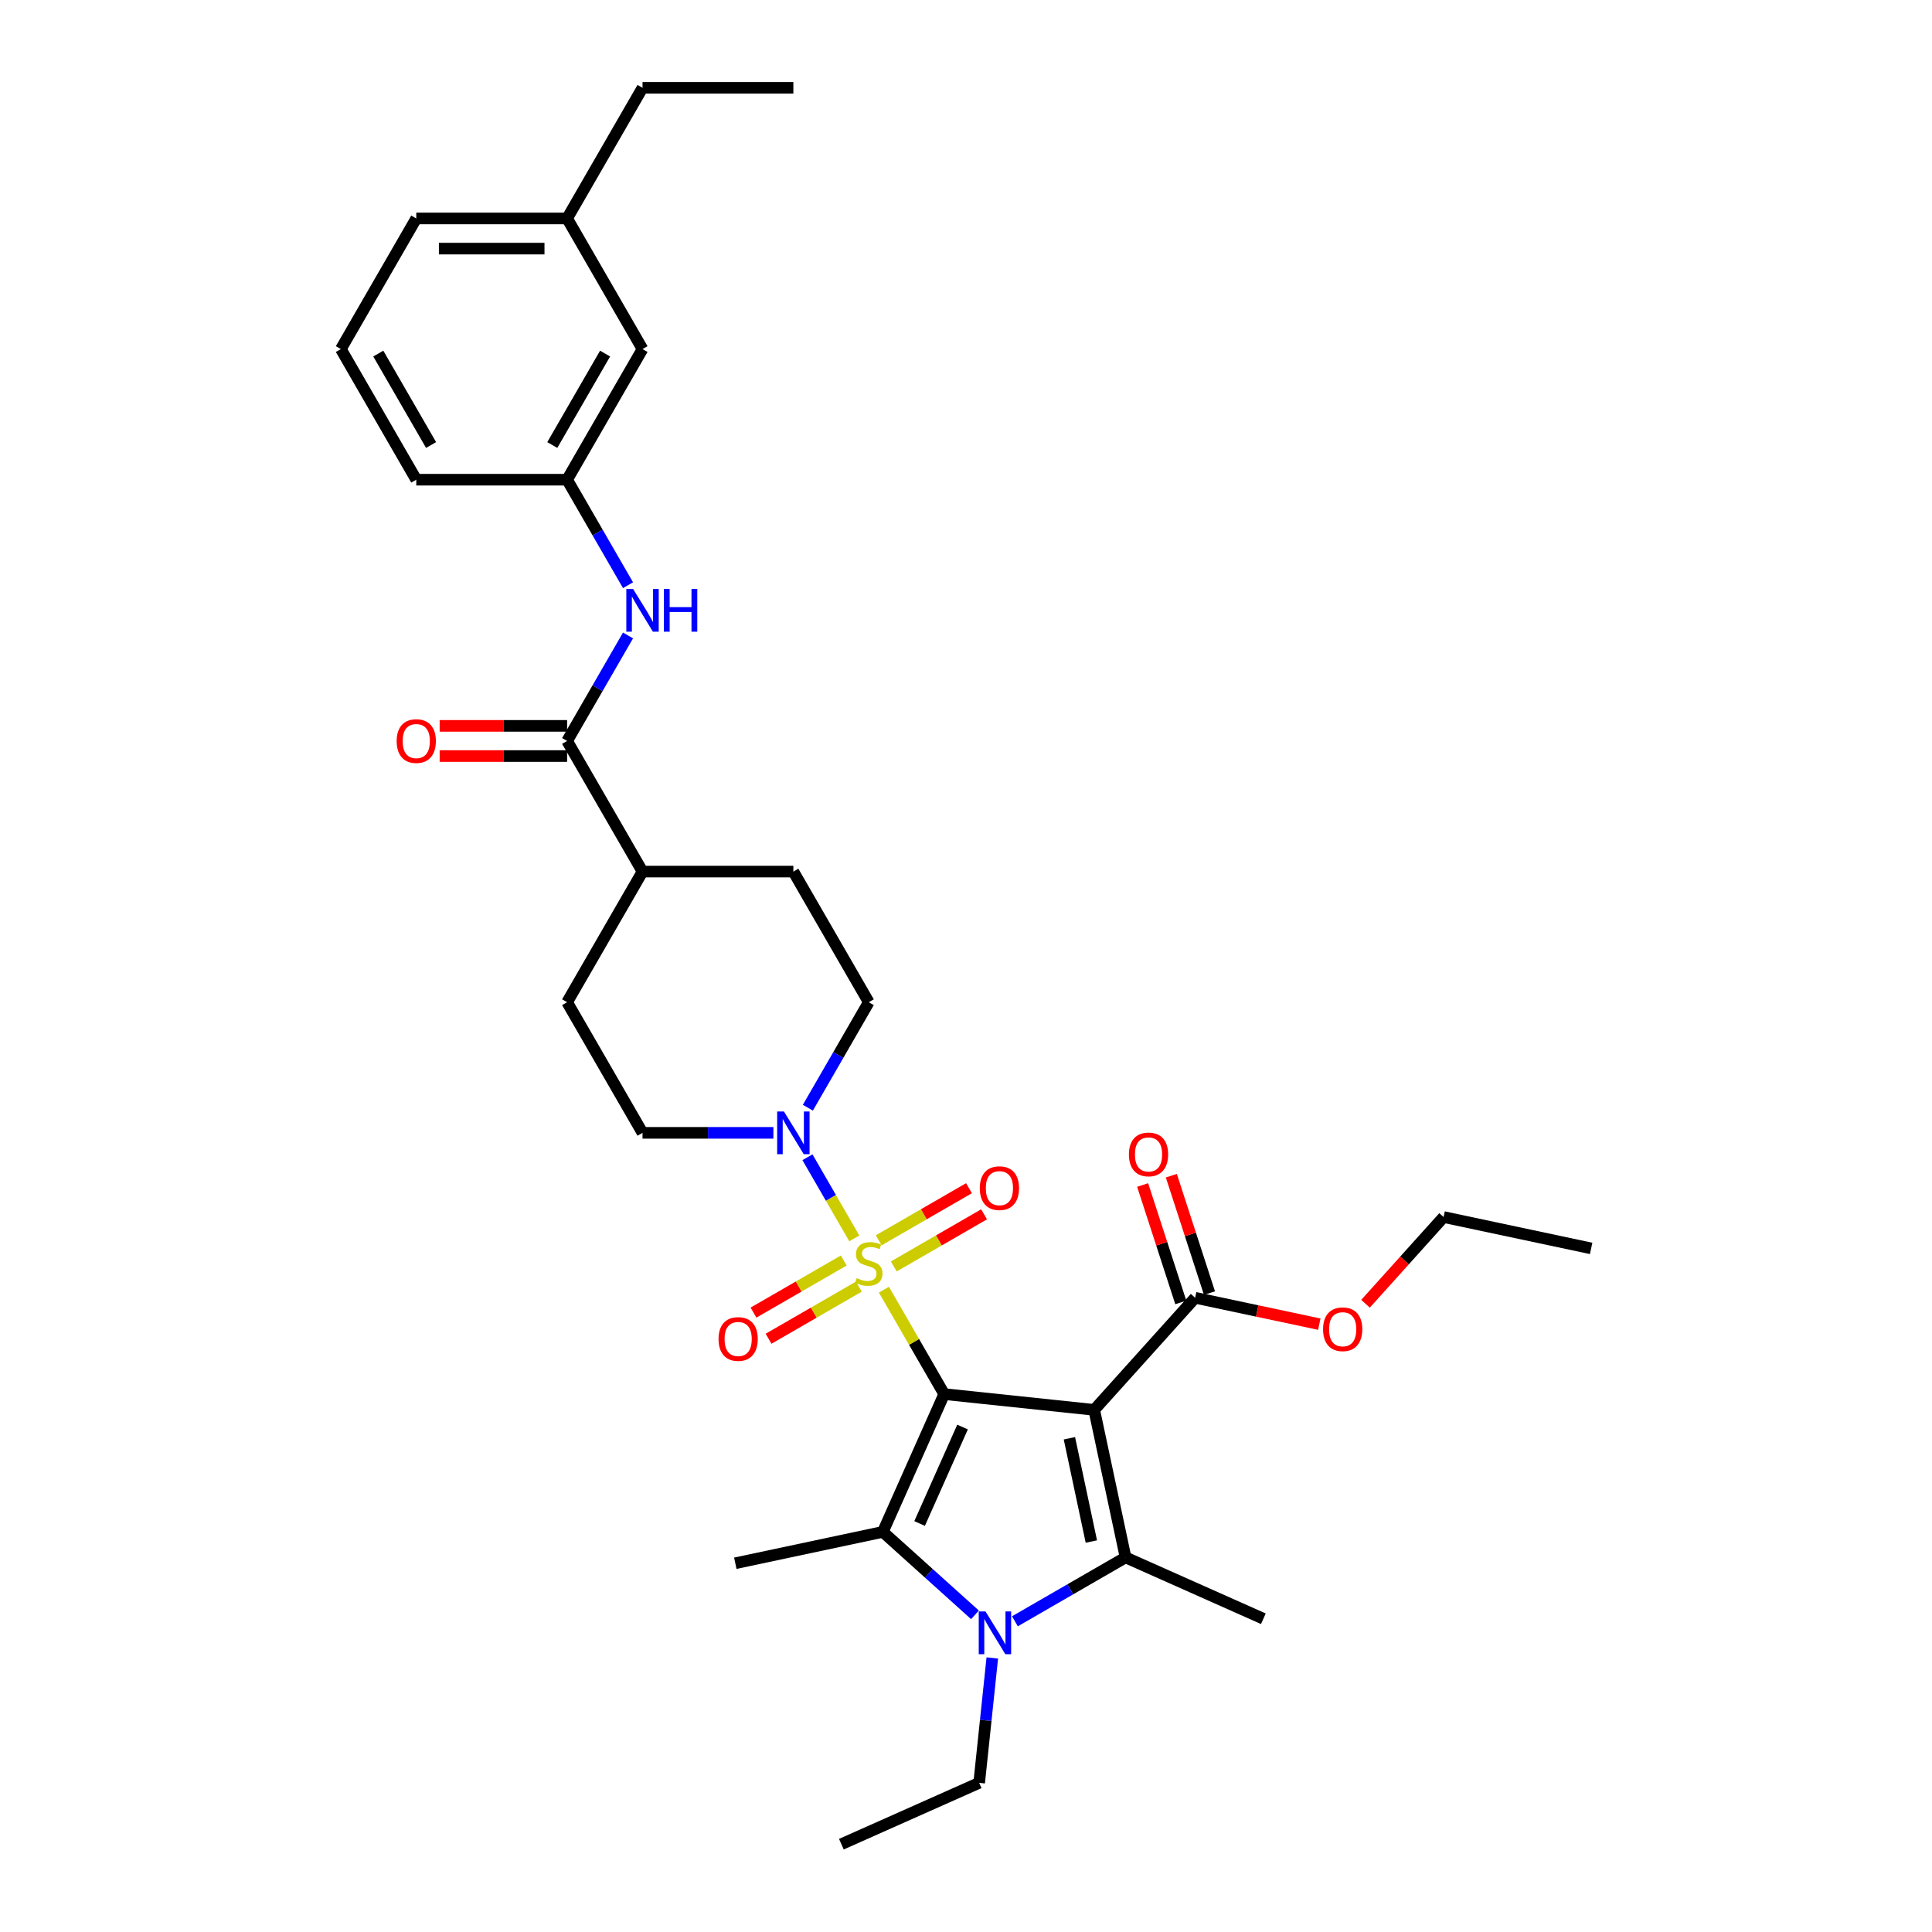 <?xml version='1.0' encoding='iso-8859-1'?>
<svg version='1.1' baseProfile='full'
              xmlns='http://www.w3.org/2000/svg'
                      xmlns:rdkit='http://www.rdkit.org/xml'
                      xmlns:xlink='http://www.w3.org/1999/xlink'
                  xml:space='preserve'
width='1000px' height='1000px' viewBox='0 0 1000 1000'>
<!-- END OF HEADER -->
<rect style='opacity:1.0;fill:#FFFFFF;stroke:none' width='1000' height='1000' x='0' y='0'> </rect>
<path class='bond-0' d='M 488.715,721.582 L 473.114,694.56' style='fill:none;fill-rule:evenodd;stroke:#000000;stroke-width:6px;stroke-linecap:butt;stroke-linejoin:miter;stroke-opacity:1' />
<path class='bond-0' d='M 473.114,694.56 L 457.513,667.538' style='fill:none;fill-rule:evenodd;stroke:#CCCC00;stroke-width:6px;stroke-linecap:butt;stroke-linejoin:miter;stroke-opacity:1' />
<path class='bond-1' d='M 488.715,721.582 L 566.36,729.743' style='fill:none;fill-rule:evenodd;stroke:#000000;stroke-width:6px;stroke-linecap:butt;stroke-linejoin:miter;stroke-opacity:1' />
<path class='bond-2' d='M 488.715,721.582 L 456.961,792.905' style='fill:none;fill-rule:evenodd;stroke:#000000;stroke-width:6px;stroke-linecap:butt;stroke-linejoin:miter;stroke-opacity:1' />
<path class='bond-2' d='M 498.217,738.632 L 475.988,788.558' style='fill:none;fill-rule:evenodd;stroke:#000000;stroke-width:6px;stroke-linecap:butt;stroke-linejoin:miter;stroke-opacity:1' />
<path class='bond-5' d='M 442.188,640.994 L 430.062,619.991' style='fill:none;fill-rule:evenodd;stroke:#CCCC00;stroke-width:6px;stroke-linecap:butt;stroke-linejoin:miter;stroke-opacity:1' />
<path class='bond-5' d='M 430.062,619.991 L 417.936,598.989' style='fill:none;fill-rule:evenodd;stroke:#0000FF;stroke-width:6px;stroke-linecap:butt;stroke-linejoin:miter;stroke-opacity:1' />
<path class='bond-9' d='M 462.624,655.511 L 485.989,642.021' style='fill:none;fill-rule:evenodd;stroke:#CCCC00;stroke-width:6px;stroke-linecap:butt;stroke-linejoin:miter;stroke-opacity:1' />
<path class='bond-9' d='M 485.989,642.021 L 509.355,628.53' style='fill:none;fill-rule:evenodd;stroke:#FF0000;stroke-width:6px;stroke-linecap:butt;stroke-linejoin:miter;stroke-opacity:1' />
<path class='bond-9' d='M 454.816,641.988 L 478.182,628.498' style='fill:none;fill-rule:evenodd;stroke:#CCCC00;stroke-width:6px;stroke-linecap:butt;stroke-linejoin:miter;stroke-opacity:1' />
<path class='bond-9' d='M 478.182,628.498 L 501.548,615.008' style='fill:none;fill-rule:evenodd;stroke:#FF0000;stroke-width:6px;stroke-linecap:butt;stroke-linejoin:miter;stroke-opacity:1' />
<path class='bond-10' d='M 436.735,652.428 L 413.369,665.918' style='fill:none;fill-rule:evenodd;stroke:#CCCC00;stroke-width:6px;stroke-linecap:butt;stroke-linejoin:miter;stroke-opacity:1' />
<path class='bond-10' d='M 413.369,665.918 L 390.003,679.408' style='fill:none;fill-rule:evenodd;stroke:#FF0000;stroke-width:6px;stroke-linecap:butt;stroke-linejoin:miter;stroke-opacity:1' />
<path class='bond-10' d='M 444.542,665.95 L 421.176,679.441' style='fill:none;fill-rule:evenodd;stroke:#CCCC00;stroke-width:6px;stroke-linecap:butt;stroke-linejoin:miter;stroke-opacity:1' />
<path class='bond-10' d='M 421.176,679.441 L 397.81,692.931' style='fill:none;fill-rule:evenodd;stroke:#FF0000;stroke-width:6px;stroke-linecap:butt;stroke-linejoin:miter;stroke-opacity:1' />
<path class='bond-3' d='M 566.36,729.743 L 582.592,806.109' style='fill:none;fill-rule:evenodd;stroke:#000000;stroke-width:6px;stroke-linecap:butt;stroke-linejoin:miter;stroke-opacity:1' />
<path class='bond-3' d='M 553.522,744.444 L 564.884,797.901' style='fill:none;fill-rule:evenodd;stroke:#000000;stroke-width:6px;stroke-linecap:butt;stroke-linejoin:miter;stroke-opacity:1' />
<path class='bond-6' d='M 566.36,729.743 L 618.601,671.724' style='fill:none;fill-rule:evenodd;stroke:#000000;stroke-width:6px;stroke-linecap:butt;stroke-linejoin:miter;stroke-opacity:1' />
<path class='bond-4' d='M 456.961,792.905 L 480.802,814.372' style='fill:none;fill-rule:evenodd;stroke:#000000;stroke-width:6px;stroke-linecap:butt;stroke-linejoin:miter;stroke-opacity:1' />
<path class='bond-4' d='M 480.802,814.372 L 504.643,835.838' style='fill:none;fill-rule:evenodd;stroke:#0000FF;stroke-width:6px;stroke-linecap:butt;stroke-linejoin:miter;stroke-opacity:1' />
<path class='bond-20' d='M 456.961,792.905 L 380.594,809.137' style='fill:none;fill-rule:evenodd;stroke:#000000;stroke-width:6px;stroke-linecap:butt;stroke-linejoin:miter;stroke-opacity:1' />
<path class='bond-21' d='M 582.592,806.109 L 653.915,837.864' style='fill:none;fill-rule:evenodd;stroke:#000000;stroke-width:6px;stroke-linecap:butt;stroke-linejoin:miter;stroke-opacity:1' />
<path class='bond-33' d='M 582.592,806.109 L 553.954,822.644' style='fill:none;fill-rule:evenodd;stroke:#000000;stroke-width:6px;stroke-linecap:butt;stroke-linejoin:miter;stroke-opacity:1' />
<path class='bond-33' d='M 553.954,822.644 L 525.316,839.178' style='fill:none;fill-rule:evenodd;stroke:#0000FF;stroke-width:6px;stroke-linecap:butt;stroke-linejoin:miter;stroke-opacity:1' />
<path class='bond-19' d='M 513.613,858.153 L 510.216,890.472' style='fill:none;fill-rule:evenodd;stroke:#0000FF;stroke-width:6px;stroke-linecap:butt;stroke-linejoin:miter;stroke-opacity:1' />
<path class='bond-19' d='M 510.216,890.472 L 506.819,922.791' style='fill:none;fill-rule:evenodd;stroke:#000000;stroke-width:6px;stroke-linecap:butt;stroke-linejoin:miter;stroke-opacity:1' />
<path class='bond-12' d='M 418.152,573.35 L 433.916,546.047' style='fill:none;fill-rule:evenodd;stroke:#0000FF;stroke-width:6px;stroke-linecap:butt;stroke-linejoin:miter;stroke-opacity:1' />
<path class='bond-12' d='M 433.916,546.047 L 449.679,518.744' style='fill:none;fill-rule:evenodd;stroke:#000000;stroke-width:6px;stroke-linecap:butt;stroke-linejoin:miter;stroke-opacity:1' />
<path class='bond-13' d='M 400.306,586.357 L 366.438,586.357' style='fill:none;fill-rule:evenodd;stroke:#0000FF;stroke-width:6px;stroke-linecap:butt;stroke-linejoin:miter;stroke-opacity:1' />
<path class='bond-13' d='M 366.438,586.357 L 332.57,586.357' style='fill:none;fill-rule:evenodd;stroke:#000000;stroke-width:6px;stroke-linecap:butt;stroke-linejoin:miter;stroke-opacity:1' />
<path class='bond-15' d='M 626.026,669.311 L 616.152,638.923' style='fill:none;fill-rule:evenodd;stroke:#000000;stroke-width:6px;stroke-linecap:butt;stroke-linejoin:miter;stroke-opacity:1' />
<path class='bond-15' d='M 616.152,638.923 L 606.279,608.535' style='fill:none;fill-rule:evenodd;stroke:#FF0000;stroke-width:6px;stroke-linecap:butt;stroke-linejoin:miter;stroke-opacity:1' />
<path class='bond-15' d='M 611.176,674.136 L 601.302,643.748' style='fill:none;fill-rule:evenodd;stroke:#000000;stroke-width:6px;stroke-linecap:butt;stroke-linejoin:miter;stroke-opacity:1' />
<path class='bond-15' d='M 601.302,643.748 L 591.429,613.36' style='fill:none;fill-rule:evenodd;stroke:#FF0000;stroke-width:6px;stroke-linecap:butt;stroke-linejoin:miter;stroke-opacity:1' />
<path class='bond-23' d='M 618.601,671.724 L 650.734,678.554' style='fill:none;fill-rule:evenodd;stroke:#000000;stroke-width:6px;stroke-linecap:butt;stroke-linejoin:miter;stroke-opacity:1' />
<path class='bond-23' d='M 650.734,678.554 L 682.866,685.384' style='fill:none;fill-rule:evenodd;stroke:#FF0000;stroke-width:6px;stroke-linecap:butt;stroke-linejoin:miter;stroke-opacity:1' />
<path class='bond-7' d='M 293.534,383.518 L 332.57,451.131' style='fill:none;fill-rule:evenodd;stroke:#000000;stroke-width:6px;stroke-linecap:butt;stroke-linejoin:miter;stroke-opacity:1' />
<path class='bond-8' d='M 293.534,383.518 L 309.298,356.215' style='fill:none;fill-rule:evenodd;stroke:#000000;stroke-width:6px;stroke-linecap:butt;stroke-linejoin:miter;stroke-opacity:1' />
<path class='bond-8' d='M 309.298,356.215 L 325.061,328.912' style='fill:none;fill-rule:evenodd;stroke:#0000FF;stroke-width:6px;stroke-linecap:butt;stroke-linejoin:miter;stroke-opacity:1' />
<path class='bond-14' d='M 293.534,375.711 L 260.549,375.711' style='fill:none;fill-rule:evenodd;stroke:#000000;stroke-width:6px;stroke-linecap:butt;stroke-linejoin:miter;stroke-opacity:1' />
<path class='bond-14' d='M 260.549,375.711 L 227.563,375.711' style='fill:none;fill-rule:evenodd;stroke:#FF0000;stroke-width:6px;stroke-linecap:butt;stroke-linejoin:miter;stroke-opacity:1' />
<path class='bond-14' d='M 293.534,391.326 L 260.549,391.326' style='fill:none;fill-rule:evenodd;stroke:#000000;stroke-width:6px;stroke-linecap:butt;stroke-linejoin:miter;stroke-opacity:1' />
<path class='bond-14' d='M 260.549,391.326 L 227.563,391.326' style='fill:none;fill-rule:evenodd;stroke:#FF0000;stroke-width:6px;stroke-linecap:butt;stroke-linejoin:miter;stroke-opacity:1' />
<path class='bond-16' d='M 325.061,302.899 L 309.298,275.596' style='fill:none;fill-rule:evenodd;stroke:#0000FF;stroke-width:6px;stroke-linecap:butt;stroke-linejoin:miter;stroke-opacity:1' />
<path class='bond-16' d='M 309.298,275.596 L 293.534,248.293' style='fill:none;fill-rule:evenodd;stroke:#000000;stroke-width:6px;stroke-linecap:butt;stroke-linejoin:miter;stroke-opacity:1' />
<path class='bond-11' d='M 332.57,451.131 L 293.534,518.744' style='fill:none;fill-rule:evenodd;stroke:#000000;stroke-width:6px;stroke-linecap:butt;stroke-linejoin:miter;stroke-opacity:1' />
<path class='bond-34' d='M 332.57,451.131 L 410.643,451.131' style='fill:none;fill-rule:evenodd;stroke:#000000;stroke-width:6px;stroke-linecap:butt;stroke-linejoin:miter;stroke-opacity:1' />
<path class='bond-18' d='M 449.679,518.744 L 410.643,451.131' style='fill:none;fill-rule:evenodd;stroke:#000000;stroke-width:6px;stroke-linecap:butt;stroke-linejoin:miter;stroke-opacity:1' />
<path class='bond-17' d='M 332.57,586.357 L 293.534,518.744' style='fill:none;fill-rule:evenodd;stroke:#000000;stroke-width:6px;stroke-linecap:butt;stroke-linejoin:miter;stroke-opacity:1' />
<path class='bond-22' d='M 293.534,248.293 L 332.57,180.68' style='fill:none;fill-rule:evenodd;stroke:#000000;stroke-width:6px;stroke-linecap:butt;stroke-linejoin:miter;stroke-opacity:1' />
<path class='bond-22' d='M 285.867,230.344 L 313.192,183.015' style='fill:none;fill-rule:evenodd;stroke:#000000;stroke-width:6px;stroke-linecap:butt;stroke-linejoin:miter;stroke-opacity:1' />
<path class='bond-26' d='M 293.534,248.293 L 215.462,248.293' style='fill:none;fill-rule:evenodd;stroke:#000000;stroke-width:6px;stroke-linecap:butt;stroke-linejoin:miter;stroke-opacity:1' />
<path class='bond-30' d='M 506.819,922.791 L 435.496,954.545' style='fill:none;fill-rule:evenodd;stroke:#000000;stroke-width:6px;stroke-linecap:butt;stroke-linejoin:miter;stroke-opacity:1' />
<path class='bond-24' d='M 332.57,180.68 L 293.534,113.067' style='fill:none;fill-rule:evenodd;stroke:#000000;stroke-width:6px;stroke-linecap:butt;stroke-linejoin:miter;stroke-opacity:1' />
<path class='bond-28' d='M 706.791,674.824 L 727,652.381' style='fill:none;fill-rule:evenodd;stroke:#FF0000;stroke-width:6px;stroke-linecap:butt;stroke-linejoin:miter;stroke-opacity:1' />
<path class='bond-28' d='M 727,652.381 L 747.208,629.937' style='fill:none;fill-rule:evenodd;stroke:#000000;stroke-width:6px;stroke-linecap:butt;stroke-linejoin:miter;stroke-opacity:1' />
<path class='bond-29' d='M 293.534,113.067 L 332.57,45.455' style='fill:none;fill-rule:evenodd;stroke:#000000;stroke-width:6px;stroke-linecap:butt;stroke-linejoin:miter;stroke-opacity:1' />
<path class='bond-35' d='M 293.534,113.067 L 215.462,113.067' style='fill:none;fill-rule:evenodd;stroke:#000000;stroke-width:6px;stroke-linecap:butt;stroke-linejoin:miter;stroke-opacity:1' />
<path class='bond-35' d='M 281.823,128.682 L 227.173,128.682' style='fill:none;fill-rule:evenodd;stroke:#000000;stroke-width:6px;stroke-linecap:butt;stroke-linejoin:miter;stroke-opacity:1' />
<path class='bond-25' d='M 176.425,180.68 L 215.462,248.293' style='fill:none;fill-rule:evenodd;stroke:#000000;stroke-width:6px;stroke-linecap:butt;stroke-linejoin:miter;stroke-opacity:1' />
<path class='bond-25' d='M 195.803,183.015 L 223.129,230.344' style='fill:none;fill-rule:evenodd;stroke:#000000;stroke-width:6px;stroke-linecap:butt;stroke-linejoin:miter;stroke-opacity:1' />
<path class='bond-27' d='M 176.425,180.68 L 215.462,113.067' style='fill:none;fill-rule:evenodd;stroke:#000000;stroke-width:6px;stroke-linecap:butt;stroke-linejoin:miter;stroke-opacity:1' />
<path class='bond-32' d='M 747.208,629.937 L 823.575,646.169' style='fill:none;fill-rule:evenodd;stroke:#000000;stroke-width:6px;stroke-linecap:butt;stroke-linejoin:miter;stroke-opacity:1' />
<path class='bond-31' d='M 332.57,45.455 L 410.643,45.455' style='fill:none;fill-rule:evenodd;stroke:#000000;stroke-width:6px;stroke-linecap:butt;stroke-linejoin:miter;stroke-opacity:1' />
<path  class='atom-1' d='M 443.433 661.558
Q 443.683 661.652, 444.714 662.089
Q 445.744 662.526, 446.869 662.807
Q 448.024 663.057, 449.148 663.057
Q 451.241 663.057, 452.459 662.058
Q 453.677 661.027, 453.677 659.247
Q 453.677 658.029, 453.052 657.28
Q 452.459 656.53, 451.522 656.124
Q 450.585 655.718, 449.023 655.25
Q 447.056 654.656, 445.869 654.094
Q 444.714 653.532, 443.871 652.346
Q 443.059 651.159, 443.059 649.16
Q 443.059 646.381, 444.932 644.663
Q 446.837 642.946, 450.585 642.946
Q 453.146 642.946, 456.05 644.164
L 455.332 646.568
Q 452.677 645.475, 450.679 645.475
Q 448.524 645.475, 447.337 646.381
Q 446.15 647.255, 446.182 648.785
Q 446.182 649.972, 446.775 650.69
Q 447.4 651.409, 448.274 651.815
Q 449.18 652.221, 450.679 652.689
Q 452.677 653.314, 453.864 653.938
Q 455.051 654.563, 455.894 655.843
Q 456.768 657.092, 456.768 659.247
Q 456.768 662.308, 454.707 663.963
Q 452.677 665.587, 449.273 665.587
Q 447.306 665.587, 445.807 665.149
Q 444.339 664.743, 442.59 664.025
L 443.433 661.558
' fill='#CCCC00'/>
<path  class='atom-5' d='M 510.092 834.091
L 517.337 845.802
Q 518.056 846.957, 519.211 849.049
Q 520.367 851.142, 520.429 851.267
L 520.429 834.091
L 523.365 834.091
L 523.365 856.201
L 520.335 856.201
L 512.559 843.397
Q 511.654 841.898, 510.686 840.18
Q 509.749 838.463, 509.468 837.932
L 509.468 856.201
L 506.595 856.201
L 506.595 834.091
L 510.092 834.091
' fill='#0000FF'/>
<path  class='atom-6' d='M 405.756 575.302
L 413.001 587.012
Q 413.719 588.168, 414.874 590.26
Q 416.03 592.353, 416.092 592.478
L 416.092 575.302
L 419.028 575.302
L 419.028 597.412
L 415.999 597.412
L 408.223 584.608
Q 407.317 583.109, 406.349 581.391
Q 405.412 579.674, 405.131 579.143
L 405.131 597.412
L 402.258 597.412
L 402.258 575.302
L 405.756 575.302
' fill='#0000FF'/>
<path  class='atom-9' d='M 327.683 304.851
L 334.928 316.561
Q 335.647 317.717, 336.802 319.809
Q 337.957 321.902, 338.02 322.027
L 338.02 304.851
L 340.955 304.851
L 340.955 326.961
L 337.926 326.961
L 330.15 314.157
Q 329.245 312.658, 328.276 310.94
Q 327.34 309.223, 327.059 308.692
L 327.059 326.961
L 324.185 326.961
L 324.185 304.851
L 327.683 304.851
' fill='#0000FF'/>
<path  class='atom-9' d='M 343.61 304.851
L 346.608 304.851
L 346.608 314.25
L 357.913 314.25
L 357.913 304.851
L 360.911 304.851
L 360.911 326.961
L 357.913 326.961
L 357.913 316.749
L 346.608 316.749
L 346.608 326.961
L 343.61 326.961
L 343.61 304.851
' fill='#0000FF'/>
<path  class='atom-10' d='M 507.143 614.996
Q 507.143 609.687, 509.766 606.72
Q 512.389 603.753, 517.292 603.753
Q 522.195 603.753, 524.818 606.72
Q 527.441 609.687, 527.441 614.996
Q 527.441 620.367, 524.787 623.427
Q 522.132 626.457, 517.292 626.457
Q 512.42 626.457, 509.766 623.427
Q 507.143 620.398, 507.143 614.996
M 517.292 623.958
Q 520.665 623.958, 522.476 621.71
Q 524.319 619.43, 524.319 614.996
Q 524.319 610.655, 522.476 608.469
Q 520.665 606.252, 517.292 606.252
Q 513.919 606.252, 512.077 608.438
Q 510.265 610.624, 510.265 614.996
Q 510.265 619.461, 512.077 621.71
Q 513.919 623.958, 517.292 623.958
' fill='#FF0000'/>
<path  class='atom-11' d='M 371.917 693.068
Q 371.917 687.759, 374.54 684.792
Q 377.163 681.826, 382.066 681.826
Q 386.969 681.826, 389.593 684.792
Q 392.216 687.759, 392.216 693.068
Q 392.216 698.44, 389.561 701.5
Q 386.907 704.529, 382.066 704.529
Q 377.195 704.529, 374.54 701.5
Q 371.917 698.471, 371.917 693.068
M 382.066 702.031
Q 385.439 702.031, 387.25 699.782
Q 389.093 697.503, 389.093 693.068
Q 389.093 688.727, 387.25 686.541
Q 385.439 684.324, 382.066 684.324
Q 378.694 684.324, 376.851 686.51
Q 375.04 688.696, 375.04 693.068
Q 375.04 697.534, 376.851 699.782
Q 378.694 702.031, 382.066 702.031
' fill='#FF0000'/>
<path  class='atom-15' d='M 205.312 383.581
Q 205.312 378.272, 207.936 375.305
Q 210.559 372.338, 215.462 372.338
Q 220.365 372.338, 222.988 375.305
Q 225.611 378.272, 225.611 383.581
Q 225.611 388.952, 222.957 392.013
Q 220.302 395.042, 215.462 395.042
Q 210.59 395.042, 207.936 392.013
Q 205.312 388.983, 205.312 383.581
M 215.462 392.544
Q 218.834 392.544, 220.646 390.295
Q 222.488 388.015, 222.488 383.581
Q 222.488 379.24, 220.646 377.054
Q 218.834 374.837, 215.462 374.837
Q 212.089 374.837, 210.246 377.023
Q 208.435 379.209, 208.435 383.581
Q 208.435 388.047, 210.246 390.295
Q 212.089 392.544, 215.462 392.544
' fill='#FF0000'/>
<path  class='atom-16' d='M 584.326 597.535
Q 584.326 592.226, 586.949 589.259
Q 589.572 586.293, 594.475 586.293
Q 599.378 586.293, 602.001 589.259
Q 604.625 592.226, 604.625 597.535
Q 604.625 602.906, 601.97 605.967
Q 599.316 608.996, 594.475 608.996
Q 589.604 608.996, 586.949 605.967
Q 584.326 602.938, 584.326 597.535
M 594.475 606.498
Q 597.848 606.498, 599.659 604.249
Q 601.502 601.969, 601.502 597.535
Q 601.502 593.194, 599.659 591.008
Q 597.848 588.791, 594.475 588.791
Q 591.103 588.791, 589.26 590.977
Q 587.449 593.163, 587.449 597.535
Q 587.449 602.001, 589.26 604.249
Q 591.103 606.498, 594.475 606.498
' fill='#FF0000'/>
<path  class='atom-24' d='M 684.818 688.018
Q 684.818 682.71, 687.441 679.743
Q 690.064 676.776, 694.967 676.776
Q 699.87 676.776, 702.494 679.743
Q 705.117 682.71, 705.117 688.018
Q 705.117 693.39, 702.462 696.45
Q 699.808 699.48, 694.967 699.48
Q 690.096 699.48, 687.441 696.45
Q 684.818 693.421, 684.818 688.018
M 694.967 696.981
Q 698.34 696.981, 700.151 694.733
Q 701.994 692.453, 701.994 688.018
Q 701.994 683.678, 700.151 681.492
Q 698.34 679.274, 694.967 679.274
Q 691.595 679.274, 689.752 681.46
Q 687.941 683.646, 687.941 688.018
Q 687.941 692.484, 689.752 694.733
Q 691.595 696.981, 694.967 696.981
' fill='#FF0000'/>
</svg>
